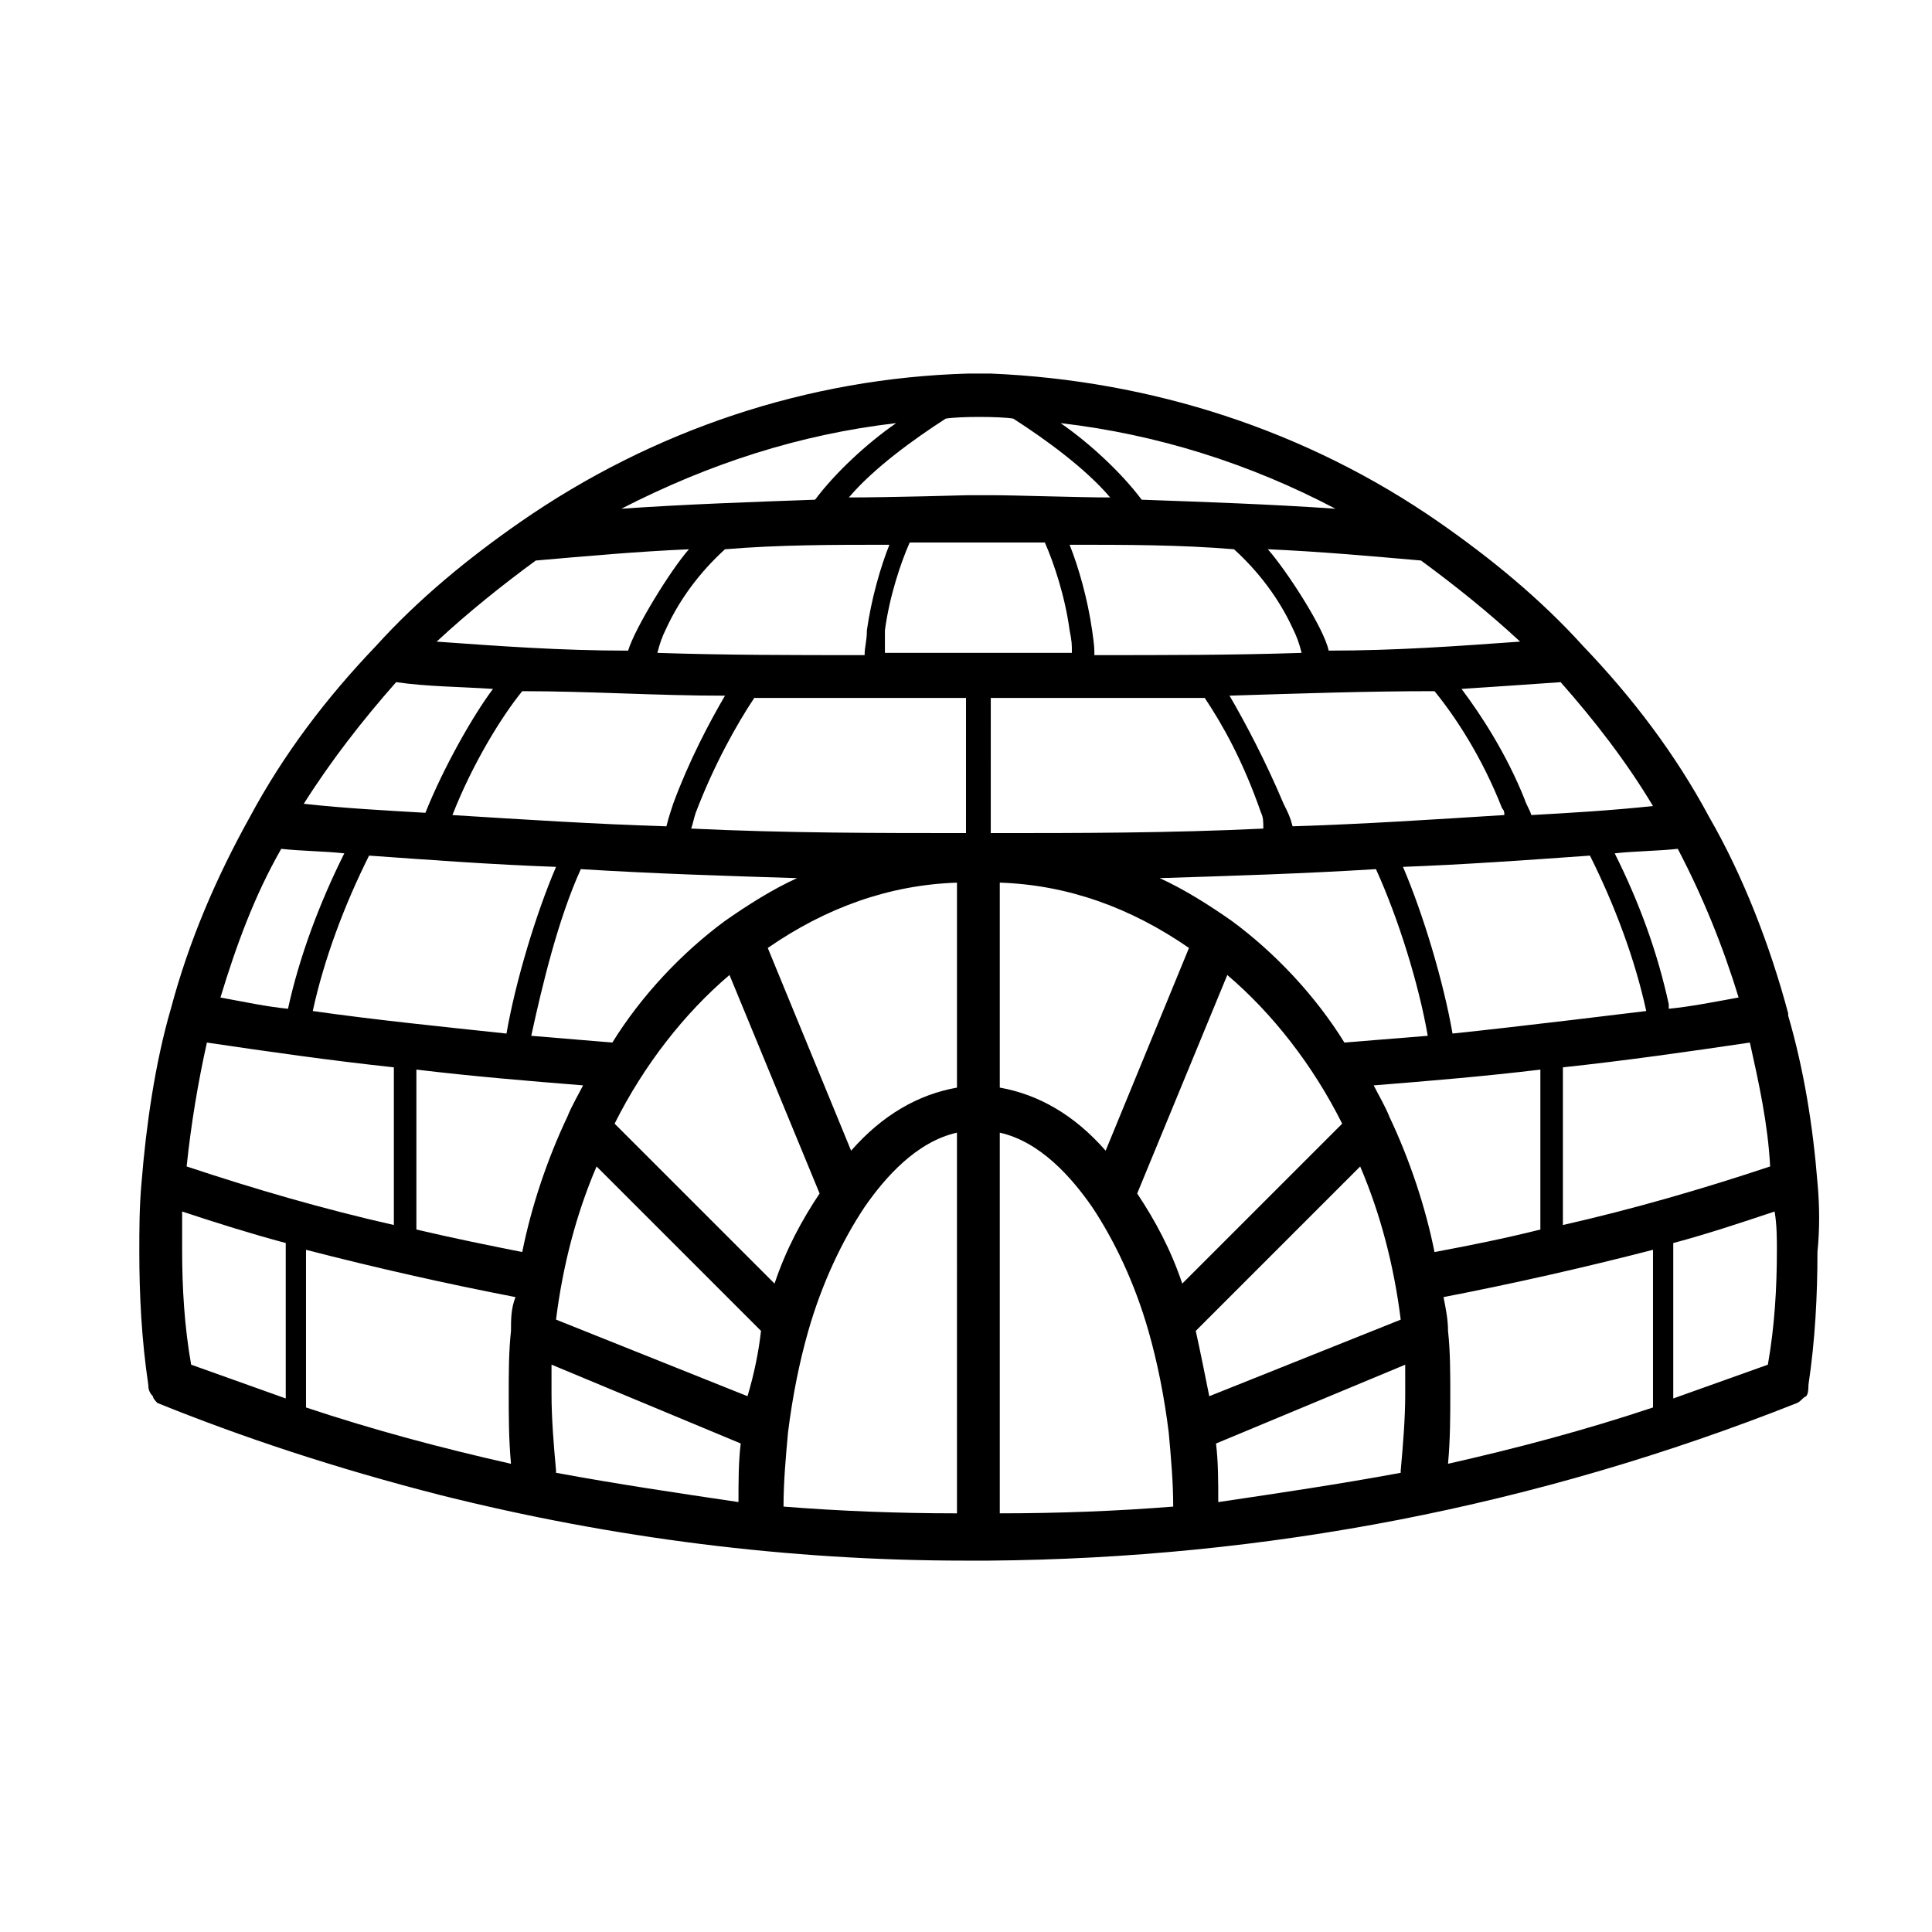 <?xml version="1.0" encoding="UTF-8"?>
<!-- Uploaded to: ICON Repo, www.iconrepo.com, Generator: ICON Repo Mixer Tools -->
<svg fill="#000000" width="800px" height="800px" version="1.1" viewBox="144 144 512 512" xmlns="http://www.w3.org/2000/svg">
 <path d="m625.64 457.3c-1.195-14.922-3.582-29.848-7.762-44.172v-0.598c-4.777-17.906-11.938-36.414-20.891-51.934-8.953-16.715-20.297-31.637-33.43-45.367-11.34-12.535-24.473-23.281-38.203-32.832-35.219-24.473-76.406-37.605-118.79-39.398h-5.969c-42.383 1.195-83.57 14.922-118.79 39.398-13.73 9.551-26.863 20.297-38.203 32.832-13.133 13.73-24.473 28.652-33.43 45.367-8.953 16.117-16.117 32.832-20.891 50.738-4.18 14.328-6.566 31.039-7.762 45.965-0.598 6.566-0.598 12.535-0.598 18.504 0 11.34 0.598 23.281 2.387 35.219 0 0.598 0 1.789 1.195 2.984 0 0.598 1.195 1.789 1.195 1.789 22.086 8.953 47.156 17.312 75.215 24.473 45.367 11.344 91.926 17.316 139.09 17.316h5.969c73.422-0.598 145.05-14.328 214.3-41.785 1.195-0.598 1.195-1.195 2.387-1.789 0.598-0.598 0.598-2.387 0.598-2.984 1.789-11.938 2.387-23.879 2.387-35.219 0.598-5.973 0.598-11.941 0-18.508zm-12.535-4.18c-17.906 5.969-36.414 11.34-54.918 15.52v-41.785c16.715-1.789 33.43-4.18 49.547-6.566 2.387 10.746 4.773 21.492 5.371 32.832zm-161.77-76.406c19.102-0.598 38.203-1.195 57.305-2.387 5.969 13.133 11.34 30.445 13.73 44.172-7.164 0.598-14.922 1.195-22.086 1.789-7.762-12.535-18.504-23.879-29.848-32.234-5.969-4.176-12.535-8.355-19.102-11.34zm7.758 18.504-22.086 53.723c-8.355-9.551-17.906-14.922-28.055-16.715v-54.32c17.906 0.598 34.621 6.566 50.141 17.312zm65.066-68.051c5.371 6.566 12.535 17.312 17.906 31.039 0.598 0.598 0.598 1.195 0.598 1.789-19.102 1.195-37.008 2.387-56.113 2.984-0.598-2.387-1.195-3.582-2.387-5.969-4.777-11.34-10.148-21.488-14.328-28.652 19.105-0.594 36.418-1.191 54.324-1.191zm-90.137-9.551c0-1.789 0-2.387-0.598-6.566-1.195-8.355-3.582-16.715-5.969-22.684 14.922 0 29.25 0 43.574 1.195 6.566 5.969 11.938 13.133 15.52 20.891 1.195 2.387 1.789 4.18 2.387 6.566-17.902 0.598-35.812 0.598-54.914 0.598zm81.781 56.113c16.117-0.598 32.832-1.789 49.547-2.984 6.566 13.133 11.938 27.457 14.922 41.188 0 0-34.023 4.18-51.336 5.969-2.391-13.73-7.762-31.637-13.133-44.172zm88.941 34.621c-6.566 1.195-12.535 2.387-18.504 2.984v-1.195c-2.984-13.73-7.762-26.863-14.328-39.996 5.371-0.598 11.34-0.598 16.715-1.195 6.566 12.539 11.938 25.672 16.117 39.402zm-47.156-83.57c8.953 10.148 17.312 20.891 24.473 32.832-11.34 1.195-21.488 1.789-32.234 2.387-0.598-1.789-1.195-2.387-1.789-4.18-4.777-11.938-11.34-22.086-16.715-29.25 8.953-0.594 17.906-1.191 26.266-1.789zm-10.746-10.746c-16.715 1.195-32.832 2.387-50.738 2.387-1.195-5.969-11.34-21.488-16.117-26.863 13.73 0.598 26.863 1.789 40.59 2.984 8.953 6.57 17.91 13.734 26.266 21.492zm-48.949-35.219c-17.312-1.195-34.621-1.789-51.336-2.387-5.371-7.164-13.73-14.922-21.488-20.297 25.668 2.984 50.141 10.746 72.824 22.684zm-85.359-23.875c8.355 5.371 19.102 13.133 25.668 20.891-8.355 0-25.07-0.598-31.637-0.598h-5.969s-20.891 0.598-31.637 0.598c6.566-7.762 17.312-15.52 25.668-20.891 3.578-0.598 14.324-0.598 17.906 0zm-121.18 118.79c-5.371 12.535-10.746 30.445-13.133 44.172-16.715-1.789-34.621-3.582-51.336-5.969 2.984-13.73 8.355-28.055 14.922-41.188 16.719 1.191 32.836 2.387 49.547 2.984zm6.566 0.598c19.102 1.195 38.203 1.789 57.305 2.387-6.566 2.984-13.133 7.164-19.102 11.34-11.34 8.355-22.086 19.699-29.848 32.234-7.164-0.598-14.328-1.195-21.488-1.789 2.988-13.73 7.164-31.039 13.133-44.172zm22.684-11.344c-19.102-0.598-37.605-1.789-56.707-2.984 5.371-13.73 13.133-26.266 18.504-32.832 17.906 0 35.219 1.195 53.723 1.195-4.18 7.164-9.551 17.312-13.73 28.652-0.594 1.789-1.191 3.582-1.789 5.969zm-2.387-45.965c0.598-2.387 1.195-4.18 2.387-6.566 3.582-7.762 8.953-14.922 15.52-20.891 14.328-1.195 28.652-1.195 43.574-1.195-2.387 5.969-4.777 14.328-5.969 22.684 0 2.984-0.598 4.18-0.598 6.566-19.098 0-37.008 0-54.914-0.598zm63.273-60.887c-7.762 5.371-16.117 13.133-21.488 20.297-16.715 0.598-34.023 1.195-51.336 2.387 23.281-11.938 47.156-19.699 72.824-22.684zm-95.508 36.414c13.73-1.195 26.863-2.387 40.59-2.984-4.777 5.371-14.328 20.891-16.117 26.863-17.906 0-34.023-1.195-50.738-2.387 8.359-7.762 17.312-14.926 26.266-21.492zm-37.008 32.234c8.355 1.195 16.715 1.195 25.668 1.789-5.371 7.164-13.133 20.891-17.906 32.832-10.148-0.598-21.488-1.195-32.234-2.387 7.16-11.34 15.516-22.086 24.473-32.234zm-30.445 44.172c5.371 0.598 11.34 0.598 16.715 1.195-6.566 13.133-11.938 27.457-14.922 41.188-5.969-0.598-11.34-1.789-17.906-2.984 4.176-13.73 8.949-26.863 16.113-39.398zm-19.699 51.336c16.117 2.387 32.832 4.777 49.547 6.566v41.785c-18.504-4.18-37.008-9.551-54.918-15.52 1.195-11.34 2.984-22.086 5.371-32.832zm20.895 94.316c-8.355-2.984-16.715-5.969-25.07-8.953-1.789-10.148-2.387-20.297-2.387-30.445v-10.148c8.953 2.984 18.504 5.969 27.457 8.355zm59.691-17.906c-0.598 5.371-0.598 11.34-0.598 16.715 0 5.969 0 11.938 0.598 18.504-18.504-4.18-36.414-8.953-54.32-14.922v-41.785c18.504 4.777 37.008 8.953 55.516 12.535-1.195 2.981-1.195 5.965-1.195 8.953zm-25.07-26.863v-42.383c14.922 1.789 29.25 2.984 44.172 4.18-1.195 2.387-2.984 5.371-4.18 8.355-5.371 11.34-9.551 23.879-11.938 35.816-8.953-1.789-17.906-3.582-28.055-5.969zm85.359 72.227c-16.117-2.387-32.234-4.777-48.352-7.762v-0.598c-0.598-6.566-1.195-13.73-1.195-20.297v-7.762l50.141 20.891c-0.594 4.785-0.594 10.156-0.594 15.527zm2.391-28.055-50.742-20.297c1.789-14.328 5.371-28.055 10.746-40.59l43.574 43.574c-0.594 5.375-1.789 11.344-3.578 17.312zm-35.219-72.227c7.762-15.52 18.504-29.25 30.445-39.398l23.879 57.902c-4.777 7.164-8.953 14.922-11.938 23.879zm90.73 103.27c-15.52 0-31.039-0.598-45.965-1.789 0-6.566 0.598-13.133 1.195-19.699 1.195-9.551 2.984-18.504 5.371-26.863 3.582-12.535 8.953-23.879 14.922-32.832 5.371-7.762 13.73-17.312 24.473-19.699zm0-112.82c-10.148 1.789-19.699 7.164-28.055 16.715l-22.086-53.723c15.52-10.746 32.234-16.715 50.141-17.312v54.32zm2.391-67.453c-23.281 0-47.754 0-72.824-1.195 0.598-1.789 0.598-2.387 1.195-4.18 4.777-12.535 10.746-23.281 15.52-30.445h56.113c-0.004 0.004-0.004 35.82-0.004 35.82zm0-47.758h-21.488v-5.969c1.195-8.953 4.18-17.906 6.566-23.281h35.816c2.387 5.371 5.371 14.328 6.566 23.281 0.598 2.984 0.598 3.582 0.598 5.969h-22.086-5.973zm6.566 11.941h22.086 34.621c4.777 7.164 10.148 16.715 14.922 30.445 0.598 1.195 0.598 2.387 0.598 4.18-25.07 1.195-48.949 1.195-72.23 1.195 0.004-0.004 0.004-35.82 0.004-35.82zm2.387 216.09v-100.88c10.746 2.387 19.102 11.938 24.473 19.699 5.969 8.953 11.34 20.297 14.922 32.832 2.387 8.355 4.18 17.312 5.371 26.863 0.598 6.566 1.195 13.133 1.195 19.699-14.922 1.191-30.441 1.785-45.961 1.785zm36.414-84.762 23.879-57.902c11.938 10.148 22.684 23.879 30.445 39.398l-42.383 42.383c-2.988-8.957-7.168-16.715-11.941-23.879zm15.52 36.414 43.574-43.574c5.371 12.535 8.953 26.266 10.746 40.59l-50.738 20.293c-1.195-5.969-2.391-11.938-3.582-17.309zm55.512 16.711c0 6.566-0.598 13.73-1.195 20.297v0.598c-16.117 2.984-32.234 5.371-48.352 7.762 0-5.371 0-10.746-0.598-15.52l50.141-20.891c0.004 2.383 0.004 5.367 0.004 7.754zm-4.176-73.422c-1.195-2.984-2.984-5.969-4.18-8.355 14.922-1.195 29.25-2.387 44.172-4.18v42.383c-9.551 2.387-18.504 4.18-28.055 5.969-2.387-11.938-6.566-24.473-11.938-35.816zm69.84 77.004c-17.906 5.969-35.816 10.746-54.32 14.922 0.598-6.566 0.598-12.535 0.598-18.504 0-5.371 0-11.34-0.598-16.715 0-2.984-0.598-5.969-1.195-8.953 18.504-3.582 37.008-7.762 55.516-12.535zm30.441-11.34c-8.355 2.984-16.715 5.969-25.07 8.953v-41.188c8.953-2.387 17.906-5.371 26.863-8.355 0.598 3.582 0.598 7.164 0.598 10.148 0 10.145-0.598 20.293-2.391 30.441z"/>
</svg>